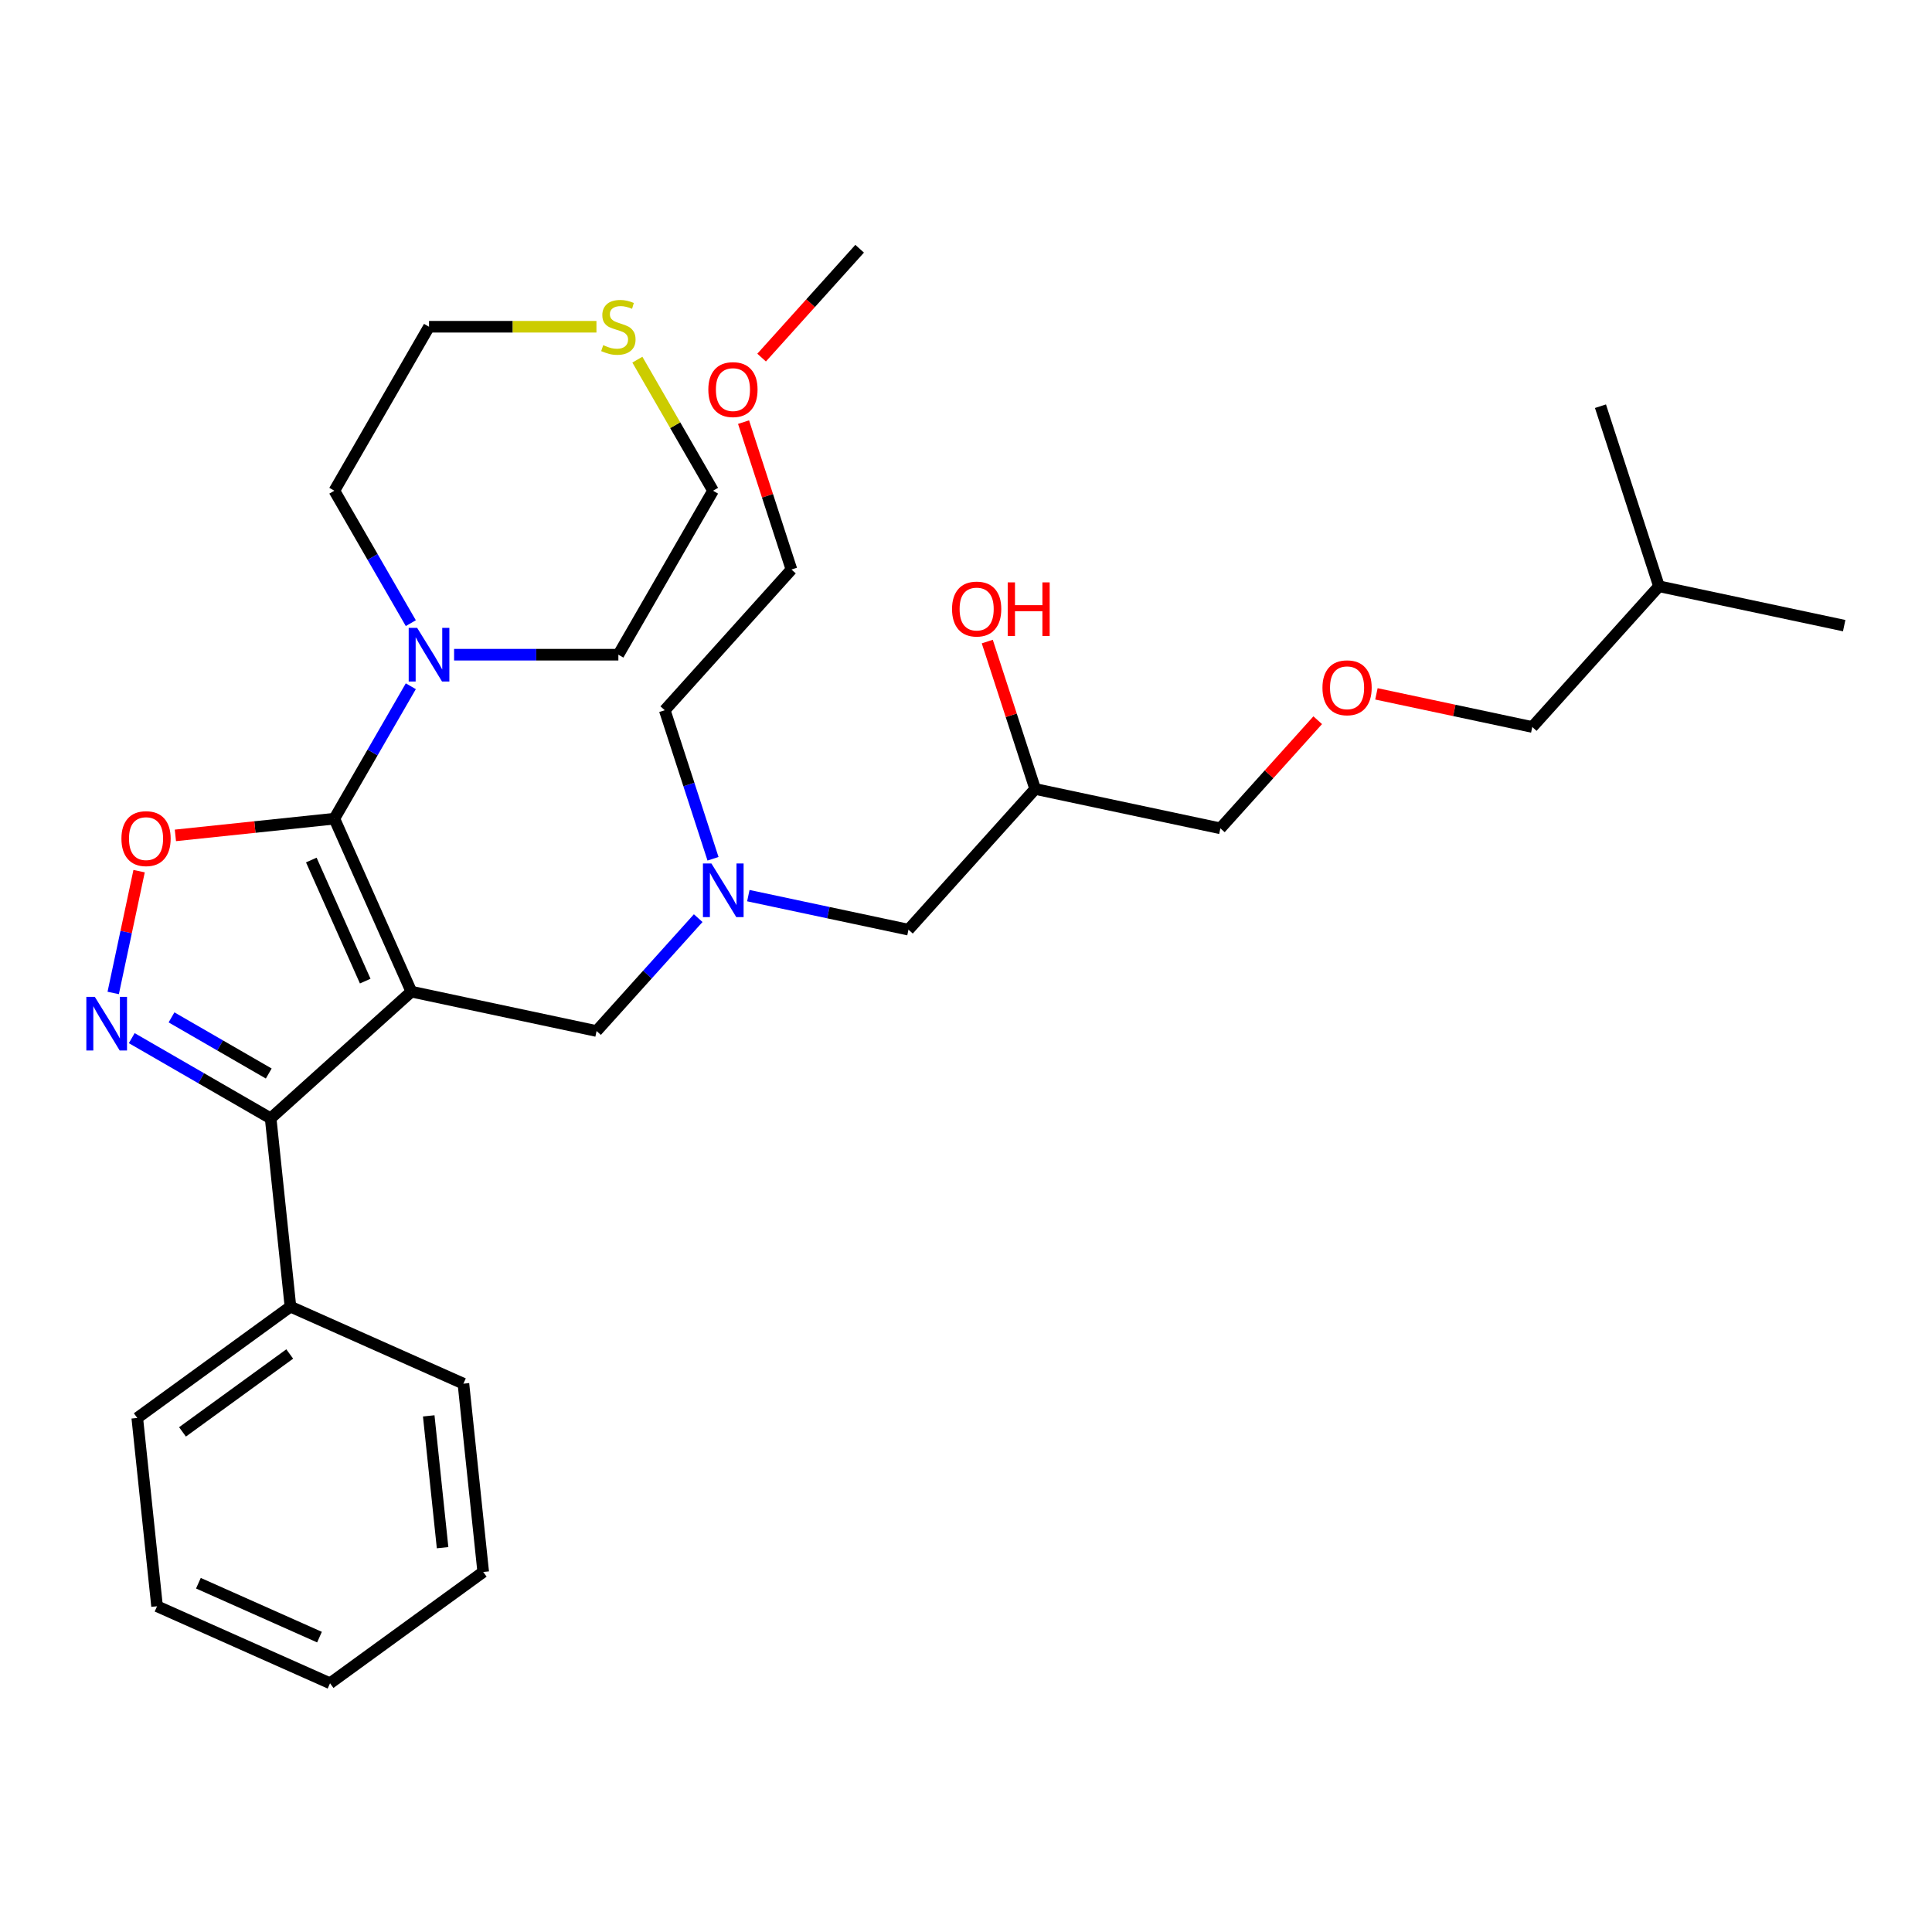 <?xml version='1.0' encoding='iso-8859-1'?>
<svg version='1.1' baseProfile='full'
              xmlns='http://www.w3.org/2000/svg'
                      xmlns:rdkit='http://www.rdkit.org/xml'
                      xmlns:xlink='http://www.w3.org/1999/xlink'
                  xml:space='preserve'
width='1000px' height='1000px' viewBox='0 0 1000 1000'>
<!-- END OF HEADER -->
<rect style='opacity:1.0;fill:#FFFFFF;stroke:none' width='1000' height='1000' x='0' y='0'> </rect>
<path class='bond-0' d='M 369.057,444.494 L 356.568,406.054' style='fill:none;fill-rule:evenodd;stroke:#0000FF;stroke-width:6px;stroke-linecap:butt;stroke-linejoin:miter;stroke-opacity:1' />
<path class='bond-0' d='M 356.568,406.054 L 344.078,367.614' style='fill:none;fill-rule:evenodd;stroke:#000000;stroke-width:6px;stroke-linecap:butt;stroke-linejoin:miter;stroke-opacity:1' />
<path class='bond-1' d='M 387.338,463.58 L 428.782,472.389' style='fill:none;fill-rule:evenodd;stroke:#0000FF;stroke-width:6px;stroke-linecap:butt;stroke-linejoin:miter;stroke-opacity:1' />
<path class='bond-1' d='M 428.782,472.389 L 470.225,481.198' style='fill:none;fill-rule:evenodd;stroke:#000000;stroke-width:6px;stroke-linecap:butt;stroke-linejoin:miter;stroke-opacity:1' />
<path class='bond-2' d='M 361.387,475.233 L 335.086,504.443' style='fill:none;fill-rule:evenodd;stroke:#0000FF;stroke-width:6px;stroke-linecap:butt;stroke-linejoin:miter;stroke-opacity:1' />
<path class='bond-2' d='M 335.086,504.443 L 308.785,533.653' style='fill:none;fill-rule:evenodd;stroke:#000000;stroke-width:6px;stroke-linecap:butt;stroke-linejoin:miter;stroke-opacity:1' />
<path class='bond-3' d='M 470.225,481.198 L 535.803,408.366' style='fill:none;fill-rule:evenodd;stroke:#000000;stroke-width:6px;stroke-linecap:butt;stroke-linejoin:miter;stroke-opacity:1' />
<path class='bond-4' d='M 535.803,408.366 L 523.408,370.22' style='fill:none;fill-rule:evenodd;stroke:#000000;stroke-width:6px;stroke-linecap:butt;stroke-linejoin:miter;stroke-opacity:1' />
<path class='bond-4' d='M 523.408,370.22 L 511.014,332.074' style='fill:none;fill-rule:evenodd;stroke:#FF0000;stroke-width:6px;stroke-linecap:butt;stroke-linejoin:miter;stroke-opacity:1' />
<path class='bond-5' d='M 535.803,408.366 L 631.665,428.743' style='fill:none;fill-rule:evenodd;stroke:#000000;stroke-width:6px;stroke-linecap:butt;stroke-linejoin:miter;stroke-opacity:1' />
<path class='bond-6' d='M 631.665,428.743 L 656.859,400.762' style='fill:none;fill-rule:evenodd;stroke:#000000;stroke-width:6px;stroke-linecap:butt;stroke-linejoin:miter;stroke-opacity:1' />
<path class='bond-6' d='M 656.859,400.762 L 682.052,372.782' style='fill:none;fill-rule:evenodd;stroke:#FF0000;stroke-width:6px;stroke-linecap:butt;stroke-linejoin:miter;stroke-opacity:1' />
<path class='bond-7' d='M 712.433,359.14 L 752.769,367.714' style='fill:none;fill-rule:evenodd;stroke:#FF0000;stroke-width:6px;stroke-linecap:butt;stroke-linejoin:miter;stroke-opacity:1' />
<path class='bond-7' d='M 752.769,367.714 L 793.105,376.288' style='fill:none;fill-rule:evenodd;stroke:#000000;stroke-width:6px;stroke-linecap:butt;stroke-linejoin:miter;stroke-opacity:1' />
<path class='bond-8' d='M 793.105,376.288 L 858.683,303.456' style='fill:none;fill-rule:evenodd;stroke:#000000;stroke-width:6px;stroke-linecap:butt;stroke-linejoin:miter;stroke-opacity:1' />
<path class='bond-9' d='M 212.922,513.277 L 173.061,423.745' style='fill:none;fill-rule:evenodd;stroke:#000000;stroke-width:6px;stroke-linecap:butt;stroke-linejoin:miter;stroke-opacity:1' />
<path class='bond-9' d='M 189.037,507.819 L 161.134,445.147' style='fill:none;fill-rule:evenodd;stroke:#000000;stroke-width:6px;stroke-linecap:butt;stroke-linejoin:miter;stroke-opacity:1' />
<path class='bond-10' d='M 212.922,513.277 L 140.091,578.854' style='fill:none;fill-rule:evenodd;stroke:#000000;stroke-width:6px;stroke-linecap:butt;stroke-linejoin:miter;stroke-opacity:1' />
<path class='bond-11' d='M 212.922,513.277 L 308.785,533.653' style='fill:none;fill-rule:evenodd;stroke:#000000;stroke-width:6px;stroke-linecap:butt;stroke-linejoin:miter;stroke-opacity:1' />
<path class='bond-12' d='M 173.061,423.745 L 131.922,428.069' style='fill:none;fill-rule:evenodd;stroke:#000000;stroke-width:6px;stroke-linecap:butt;stroke-linejoin:miter;stroke-opacity:1' />
<path class='bond-12' d='M 131.922,428.069 L 90.784,432.393' style='fill:none;fill-rule:evenodd;stroke:#FF0000;stroke-width:6px;stroke-linecap:butt;stroke-linejoin:miter;stroke-opacity:1' />
<path class='bond-13' d='M 173.061,423.745 L 192.848,389.472' style='fill:none;fill-rule:evenodd;stroke:#000000;stroke-width:6px;stroke-linecap:butt;stroke-linejoin:miter;stroke-opacity:1' />
<path class='bond-13' d='M 192.848,389.472 L 212.636,355.199' style='fill:none;fill-rule:evenodd;stroke:#0000FF;stroke-width:6px;stroke-linecap:butt;stroke-linejoin:miter;stroke-opacity:1' />
<path class='bond-14' d='M 71.998,450.905 L 65.297,482.431' style='fill:none;fill-rule:evenodd;stroke:#FF0000;stroke-width:6px;stroke-linecap:butt;stroke-linejoin:miter;stroke-opacity:1' />
<path class='bond-14' d='M 65.297,482.431 L 58.596,513.957' style='fill:none;fill-rule:evenodd;stroke:#0000FF;stroke-width:6px;stroke-linecap:butt;stroke-linejoin:miter;stroke-opacity:1' />
<path class='bond-15' d='M 68.193,537.344 L 104.142,558.099' style='fill:none;fill-rule:evenodd;stroke:#0000FF;stroke-width:6px;stroke-linecap:butt;stroke-linejoin:miter;stroke-opacity:1' />
<path class='bond-15' d='M 104.142,558.099 L 140.091,578.854' style='fill:none;fill-rule:evenodd;stroke:#000000;stroke-width:6px;stroke-linecap:butt;stroke-linejoin:miter;stroke-opacity:1' />
<path class='bond-15' d='M 88.778,526.595 L 113.942,541.124' style='fill:none;fill-rule:evenodd;stroke:#0000FF;stroke-width:6px;stroke-linecap:butt;stroke-linejoin:miter;stroke-opacity:1' />
<path class='bond-15' d='M 113.942,541.124 L 139.107,555.653' style='fill:none;fill-rule:evenodd;stroke:#000000;stroke-width:6px;stroke-linecap:butt;stroke-linejoin:miter;stroke-opacity:1' />
<path class='bond-16' d='M 140.091,578.854 L 150.335,676.321' style='fill:none;fill-rule:evenodd;stroke:#000000;stroke-width:6px;stroke-linecap:butt;stroke-linejoin:miter;stroke-opacity:1' />
<path class='bond-17' d='M 384.866,218.491 L 397.261,256.637' style='fill:none;fill-rule:evenodd;stroke:#FF0000;stroke-width:6px;stroke-linecap:butt;stroke-linejoin:miter;stroke-opacity:1' />
<path class='bond-17' d='M 397.261,256.637 L 409.655,294.783' style='fill:none;fill-rule:evenodd;stroke:#000000;stroke-width:6px;stroke-linecap:butt;stroke-linejoin:miter;stroke-opacity:1' />
<path class='bond-18' d='M 394.213,185.091 L 419.58,156.917' style='fill:none;fill-rule:evenodd;stroke:#FF0000;stroke-width:6px;stroke-linecap:butt;stroke-linejoin:miter;stroke-opacity:1' />
<path class='bond-18' d='M 419.58,156.917 L 444.948,128.744' style='fill:none;fill-rule:evenodd;stroke:#000000;stroke-width:6px;stroke-linecap:butt;stroke-linejoin:miter;stroke-opacity:1' />
<path class='bond-19' d='M 344.078,367.614 L 409.655,294.783' style='fill:none;fill-rule:evenodd;stroke:#000000;stroke-width:6px;stroke-linecap:butt;stroke-linejoin:miter;stroke-opacity:1' />
<path class='bond-20' d='M 369.069,253.997 L 320.067,338.871' style='fill:none;fill-rule:evenodd;stroke:#000000;stroke-width:6px;stroke-linecap:butt;stroke-linejoin:miter;stroke-opacity:1' />
<path class='bond-21' d='M 369.069,253.997 L 349.485,220.077' style='fill:none;fill-rule:evenodd;stroke:#000000;stroke-width:6px;stroke-linecap:butt;stroke-linejoin:miter;stroke-opacity:1' />
<path class='bond-21' d='M 349.485,220.077 L 329.901,186.156' style='fill:none;fill-rule:evenodd;stroke:#CCCC00;stroke-width:6px;stroke-linecap:butt;stroke-linejoin:miter;stroke-opacity:1' />
<path class='bond-22' d='M 235.038,338.871 L 277.553,338.871' style='fill:none;fill-rule:evenodd;stroke:#0000FF;stroke-width:6px;stroke-linecap:butt;stroke-linejoin:miter;stroke-opacity:1' />
<path class='bond-22' d='M 277.553,338.871 L 320.067,338.871' style='fill:none;fill-rule:evenodd;stroke:#000000;stroke-width:6px;stroke-linecap:butt;stroke-linejoin:miter;stroke-opacity:1' />
<path class='bond-23' d='M 212.636,322.544 L 192.848,288.27' style='fill:none;fill-rule:evenodd;stroke:#0000FF;stroke-width:6px;stroke-linecap:butt;stroke-linejoin:miter;stroke-opacity:1' />
<path class='bond-23' d='M 192.848,288.27 L 173.061,253.997' style='fill:none;fill-rule:evenodd;stroke:#000000;stroke-width:6px;stroke-linecap:butt;stroke-linejoin:miter;stroke-opacity:1' />
<path class='bond-24' d='M 150.335,676.321 L 71.048,733.927' style='fill:none;fill-rule:evenodd;stroke:#000000;stroke-width:6px;stroke-linecap:butt;stroke-linejoin:miter;stroke-opacity:1' />
<path class='bond-24' d='M 149.963,700.82 L 94.463,741.143' style='fill:none;fill-rule:evenodd;stroke:#000000;stroke-width:6px;stroke-linecap:butt;stroke-linejoin:miter;stroke-opacity:1' />
<path class='bond-25' d='M 150.335,676.321 L 239.867,716.183' style='fill:none;fill-rule:evenodd;stroke:#000000;stroke-width:6px;stroke-linecap:butt;stroke-linejoin:miter;stroke-opacity:1' />
<path class='bond-26' d='M 71.048,733.927 L 81.293,831.394' style='fill:none;fill-rule:evenodd;stroke:#000000;stroke-width:6px;stroke-linecap:butt;stroke-linejoin:miter;stroke-opacity:1' />
<path class='bond-27' d='M 81.293,831.394 L 170.824,871.256' style='fill:none;fill-rule:evenodd;stroke:#000000;stroke-width:6px;stroke-linecap:butt;stroke-linejoin:miter;stroke-opacity:1' />
<path class='bond-27' d='M 102.695,819.467 L 165.367,847.371' style='fill:none;fill-rule:evenodd;stroke:#000000;stroke-width:6px;stroke-linecap:butt;stroke-linejoin:miter;stroke-opacity:1' />
<path class='bond-28' d='M 170.824,871.256 L 250.111,813.651' style='fill:none;fill-rule:evenodd;stroke:#000000;stroke-width:6px;stroke-linecap:butt;stroke-linejoin:miter;stroke-opacity:1' />
<path class='bond-29' d='M 250.111,813.651 L 239.867,716.183' style='fill:none;fill-rule:evenodd;stroke:#000000;stroke-width:6px;stroke-linecap:butt;stroke-linejoin:miter;stroke-opacity:1' />
<path class='bond-29' d='M 229.081,801.079 L 221.91,732.852' style='fill:none;fill-rule:evenodd;stroke:#000000;stroke-width:6px;stroke-linecap:butt;stroke-linejoin:miter;stroke-opacity:1' />
<path class='bond-30' d='M 173.061,253.997 L 222.063,169.123' style='fill:none;fill-rule:evenodd;stroke:#000000;stroke-width:6px;stroke-linecap:butt;stroke-linejoin:miter;stroke-opacity:1' />
<path class='bond-31' d='M 222.063,169.123 L 265.39,169.123' style='fill:none;fill-rule:evenodd;stroke:#000000;stroke-width:6px;stroke-linecap:butt;stroke-linejoin:miter;stroke-opacity:1' />
<path class='bond-31' d='M 265.39,169.123 L 308.718,169.123' style='fill:none;fill-rule:evenodd;stroke:#CCCC00;stroke-width:6px;stroke-linecap:butt;stroke-linejoin:miter;stroke-opacity:1' />
<path class='bond-32' d='M 858.683,303.456 L 954.545,323.833' style='fill:none;fill-rule:evenodd;stroke:#000000;stroke-width:6px;stroke-linecap:butt;stroke-linejoin:miter;stroke-opacity:1' />
<path class='bond-33' d='M 858.683,303.456 L 828.398,210.249' style='fill:none;fill-rule:evenodd;stroke:#000000;stroke-width:6px;stroke-linecap:butt;stroke-linejoin:miter;stroke-opacity:1' />
<path  class='atom-0' d='M 368.228 446.944
L 377.322 461.645
Q 378.224 463.095, 379.674 465.722
Q 381.125 468.348, 381.203 468.505
L 381.203 446.944
L 384.888 446.944
L 384.888 474.699
L 381.086 474.699
L 371.324 458.626
Q 370.188 456.745, 368.972 454.588
Q 367.796 452.432, 367.443 451.766
L 367.443 474.699
L 363.837 474.699
L 363.837 446.944
L 368.228 446.944
' fill='#0000FF'/>
<path  class='atom-4' d='M 492.777 315.237
Q 492.777 308.573, 496.07 304.849
Q 499.363 301.125, 505.518 301.125
Q 511.672 301.125, 514.965 304.849
Q 518.258 308.573, 518.258 315.237
Q 518.258 321.98, 514.926 325.822
Q 511.594 329.624, 505.518 329.624
Q 499.402 329.624, 496.07 325.822
Q 492.777 322.019, 492.777 315.237
M 505.518 326.488
Q 509.752 326.488, 512.025 323.666
Q 514.338 320.804, 514.338 315.237
Q 514.338 309.788, 512.025 307.044
Q 509.752 304.261, 505.518 304.261
Q 501.284 304.261, 498.971 307.005
Q 496.697 309.749, 496.697 315.237
Q 496.697 320.843, 498.971 323.666
Q 501.284 326.488, 505.518 326.488
' fill='#FF0000'/>
<path  class='atom-4' d='M 521.59 301.438
L 525.354 301.438
L 525.354 313.238
L 539.545 313.238
L 539.545 301.438
L 543.308 301.438
L 543.308 329.193
L 539.545 329.193
L 539.545 316.374
L 525.354 316.374
L 525.354 329.193
L 521.59 329.193
L 521.59 301.438
' fill='#FF0000'/>
<path  class='atom-5' d='M 684.502 355.99
Q 684.502 349.325, 687.795 345.601
Q 691.088 341.877, 697.243 341.877
Q 703.397 341.877, 706.69 345.601
Q 709.983 349.325, 709.983 355.99
Q 709.983 362.732, 706.651 366.574
Q 703.319 370.377, 697.243 370.377
Q 691.127 370.377, 687.795 366.574
Q 684.502 362.772, 684.502 355.99
M 697.243 367.241
Q 701.477 367.241, 703.75 364.418
Q 706.063 361.556, 706.063 355.99
Q 706.063 350.541, 703.75 347.797
Q 701.477 345.013, 697.243 345.013
Q 693.009 345.013, 690.696 347.757
Q 688.422 350.502, 688.422 355.99
Q 688.422 361.596, 690.696 364.418
Q 693.009 367.241, 697.243 367.241
' fill='#FF0000'/>
<path  class='atom-9' d='M 62.853 434.068
Q 62.853 427.404, 66.146 423.68
Q 69.439 419.955, 75.593 419.955
Q 81.748 419.955, 85.041 423.68
Q 88.334 427.404, 88.334 434.068
Q 88.334 440.811, 85.002 444.652
Q 81.669 448.455, 75.593 448.455
Q 69.478 448.455, 66.146 444.652
Q 62.853 440.85, 62.853 434.068
M 75.593 445.319
Q 79.827 445.319, 82.101 442.496
Q 84.414 439.635, 84.414 434.068
Q 84.414 428.619, 82.101 425.875
Q 79.827 423.092, 75.593 423.092
Q 71.359 423.092, 69.047 425.836
Q 66.773 428.58, 66.773 434.068
Q 66.773 439.674, 69.047 442.496
Q 71.359 445.319, 75.593 445.319
' fill='#FF0000'/>
<path  class='atom-10' d='M 49.082 515.975
L 58.177 530.675
Q 59.078 532.126, 60.529 534.752
Q 61.979 537.379, 62.058 537.536
L 62.058 515.975
L 65.743 515.975
L 65.743 543.729
L 61.94 543.729
L 52.179 527.657
Q 51.042 525.775, 49.827 523.619
Q 48.651 521.463, 48.298 520.797
L 48.298 543.729
L 44.691 543.729
L 44.691 515.975
L 49.082 515.975
' fill='#0000FF'/>
<path  class='atom-12' d='M 366.63 201.654
Q 366.63 194.989, 369.923 191.265
Q 373.216 187.541, 379.37 187.541
Q 385.525 187.541, 388.818 191.265
Q 392.111 194.989, 392.111 201.654
Q 392.111 208.396, 388.779 212.238
Q 385.447 216.041, 379.37 216.041
Q 373.255 216.041, 369.923 212.238
Q 366.63 208.436, 366.63 201.654
M 379.37 212.905
Q 383.604 212.905, 385.878 210.082
Q 388.191 207.22, 388.191 201.654
Q 388.191 196.205, 385.878 193.461
Q 383.604 190.677, 379.37 190.677
Q 375.136 190.677, 372.824 193.421
Q 370.55 196.165, 370.55 201.654
Q 370.55 207.259, 372.824 210.082
Q 375.136 212.905, 379.37 212.905
' fill='#FF0000'/>
<path  class='atom-17' d='M 215.928 324.994
L 225.022 339.694
Q 225.924 341.145, 227.374 343.771
Q 228.825 346.398, 228.903 346.555
L 228.903 324.994
L 232.588 324.994
L 232.588 352.749
L 228.786 352.749
L 219.025 336.676
Q 217.888 334.794, 216.672 332.638
Q 215.496 330.482, 215.144 329.816
L 215.144 352.749
L 211.537 352.749
L 211.537 324.994
L 215.928 324.994
' fill='#0000FF'/>
<path  class='atom-27' d='M 312.226 178.649
Q 312.54 178.767, 313.834 179.315
Q 315.127 179.864, 316.539 180.217
Q 317.989 180.531, 319.4 180.531
Q 322.027 180.531, 323.556 179.276
Q 325.085 177.983, 325.085 175.748
Q 325.085 174.219, 324.301 173.278
Q 323.556 172.338, 322.38 171.828
Q 321.204 171.318, 319.244 170.73
Q 316.774 169.986, 315.284 169.28
Q 313.834 168.574, 312.775 167.085
Q 311.756 165.595, 311.756 163.086
Q 311.756 159.597, 314.108 157.441
Q 316.499 155.285, 321.204 155.285
Q 324.418 155.285, 328.064 156.814
L 327.162 159.832
Q 323.83 158.46, 321.321 158.46
Q 318.616 158.46, 317.127 159.597
Q 315.637 160.695, 315.676 162.616
Q 315.676 164.105, 316.421 165.007
Q 317.205 165.909, 318.303 166.418
Q 319.44 166.928, 321.321 167.516
Q 323.83 168.3, 325.32 169.084
Q 326.809 169.868, 327.868 171.475
Q 328.966 173.043, 328.966 175.748
Q 328.966 179.59, 326.378 181.668
Q 323.83 183.706, 319.557 183.706
Q 317.087 183.706, 315.206 183.157
Q 313.363 182.648, 311.168 181.746
L 312.226 178.649
' fill='#CCCC00'/>
</svg>
